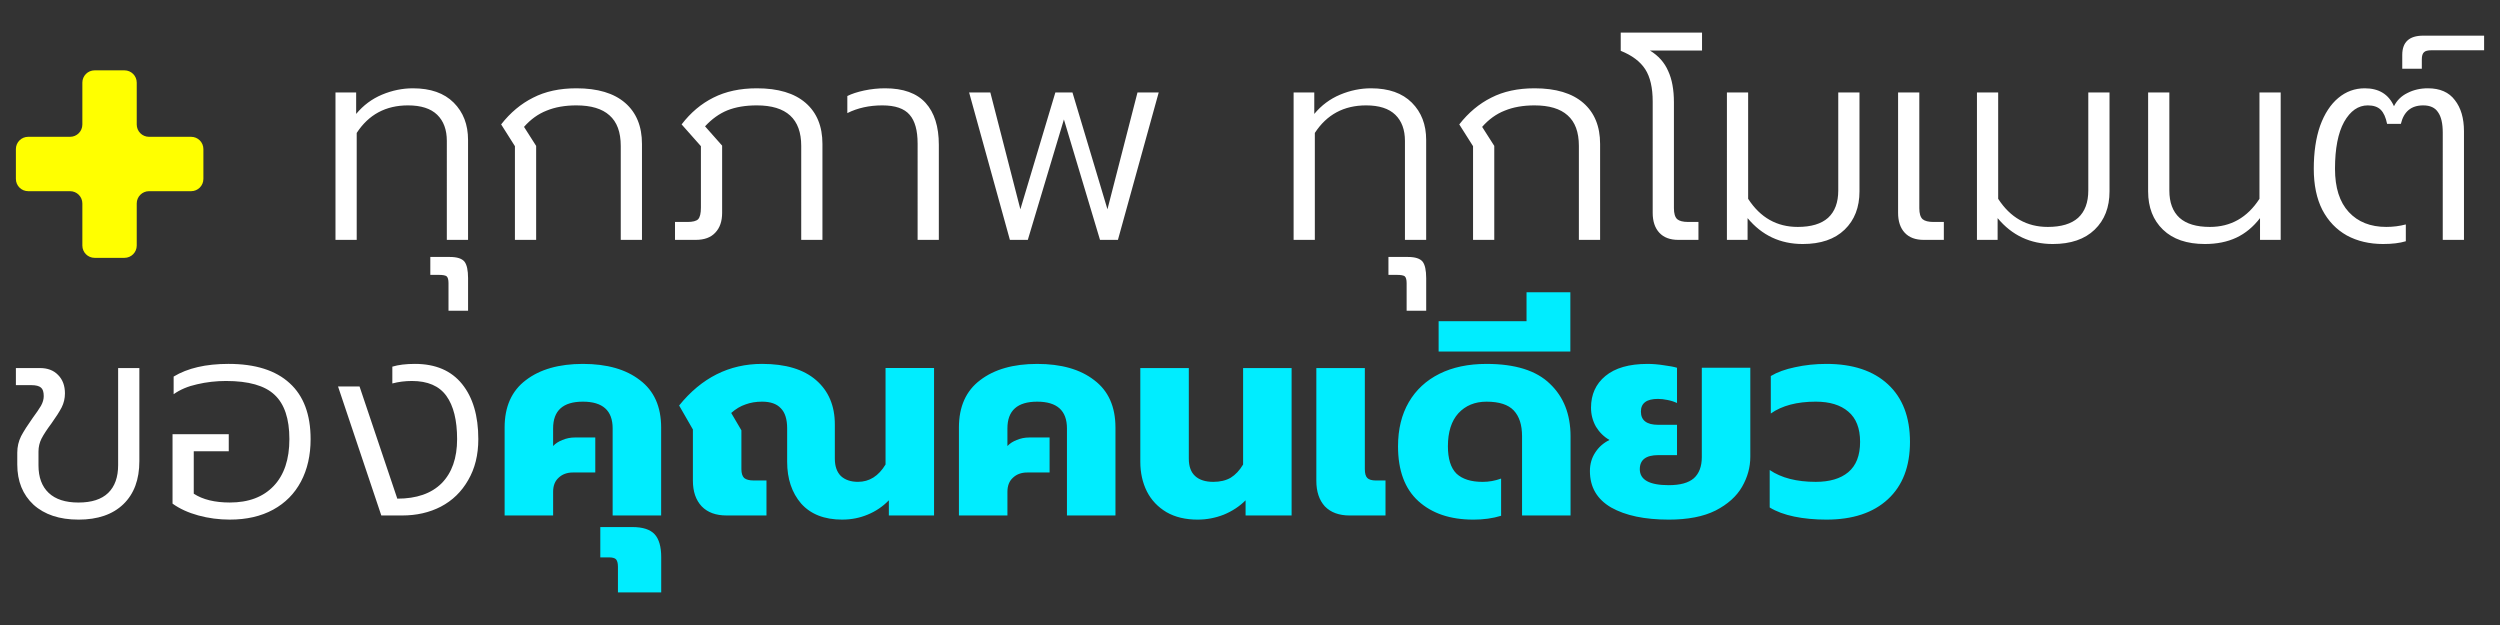 <?xml version="1.0" encoding="UTF-8"?>
<svg xmlns="http://www.w3.org/2000/svg" width="520" height="130" viewBox="0 0 520 130">
  <rect x="0" y="0" width="520" height="130" fill="#333333" stroke="none"/>
  <g id="grid"/>
  <g id="bg"/>
  <g id="icon"/>
  <g id="image"/>
  <g id="package">
    <path d="M5.86,28.456H14.575c1.408,0,2.555-1.139,2.555-2.555v-8.715c0-1.408,1.139-2.555,2.555-2.555h6.2c1.408,0,2.555,1.139,2.555,2.555v8.715c0,1.408,1.139,2.555,2.555,2.555h8.755c1.408,0,2.555,1.139,2.555,2.555v6.2c0,1.408-1.139,2.555-2.555,2.555h-8.755c-1.408,0-2.555,1.139-2.555,2.555v8.755c0,1.408-1.139,2.555-2.555,2.555h-6.2c-1.408,0-2.555-1.139-2.555-2.555v-8.755c0-1.408-1.139-2.555-2.555-2.555H5.86c-1.408,0-2.555-1.139-2.555-2.555v-6.2c0-1.408,1.139-2.555,2.555-2.555Z" style="fill: #ff0;"/>
    <g>
      <path d="M69.781,19.227h4.299v4.471c1.49-1.796,3.287-3.134,5.388-4.013s4.242-1.318,6.421-1.318c3.669,0,6.497,.994,8.484,2.981,1.987,1.987,2.981,4.567,2.981,7.739v20.809h-4.414V29.316c0-2.331-.669-4.146-2.006-5.446s-3.363-1.949-6.076-1.949c-4.624,0-8.178,1.911-10.663,5.732v22.242h-4.414V19.227Zm23.508,39.668c0-.726-.134-1.204-.401-1.433-.268-.191-.803-.287-1.605-.287h-1.777v-3.726h4.07c1.49,0,2.503,.325,3.038,.975,.497,.65,.745,1.796,.745,3.439v6.764h-4.07v-5.732Zm13.815-28.49l-2.866-4.529c1.911-2.446,4.127-4.299,6.65-5.56,2.522-1.299,5.522-1.949,9-1.949,4.433,0,7.815,1.013,10.146,3.038,2.331,2.025,3.497,4.873,3.497,8.541v19.949h-4.414V30.348c0-2.866-.783-4.987-2.35-6.363-1.529-1.376-3.822-2.064-6.879-2.064-2.369,0-4.433,.363-6.191,1.089-1.758,.688-3.325,1.815-4.701,3.382l2.522,3.955v19.547h-4.414V30.405Zm33.297,15.764h2.58c1.108,0,1.853-.191,2.236-.573,.382-.42,.573-1.223,.573-2.408v-12.783l-4.013-4.529c1.873-2.446,4.07-4.299,6.592-5.56,2.56-1.299,5.58-1.949,9.057-1.949,4.433,0,7.815,1.013,10.146,3.038,2.331,2.025,3.497,4.873,3.497,8.541v19.949h-4.414V30.348c0-5.618-3.076-8.427-9.229-8.427-2.369,0-4.414,.344-6.134,1.032-1.682,.688-3.229,1.796-4.643,3.325l3.554,4.013v13.987c0,1.758-.478,3.134-1.433,4.127-.917,.994-2.274,1.49-4.07,1.49h-4.299v-3.726Zm50.461-16.337c0-2.713-.554-4.701-1.662-5.962-1.108-1.299-3-1.949-5.675-1.949-2.713,0-5.14,.535-7.28,1.605v-3.554c.917-.459,2.083-.841,3.497-1.146,1.452-.306,2.904-.459,4.357-.459,3.783,0,6.592,1.013,8.427,3.038,1.834,2.025,2.752,4.93,2.752,8.713v19.777h-4.414V29.832Zm10.712-10.605h4.414l6.248,24.305,7.28-24.305h3.554l7.28,24.305,6.248-24.305h4.414l-8.484,30.668h-3.726l-7.509-25.051-7.509,25.051h-3.726l-8.484-30.668Zm67.497,0h4.299v4.471c1.49-1.796,3.287-3.134,5.388-4.013,2.102-.879,4.242-1.318,6.42-1.318,3.669,0,6.497,.994,8.484,2.981,1.987,1.987,2.981,4.567,2.981,7.739v20.809h-4.414V29.316c0-2.331-.669-4.146-2.006-5.446s-3.363-1.949-6.076-1.949c-4.624,0-8.178,1.911-10.662,5.732v22.242h-4.414V19.227Zm23.508,39.668c0-.726-.134-1.204-.401-1.433-.268-.191-.803-.287-1.605-.287h-1.777v-3.726h4.07c1.49,0,2.503,.325,3.038,.975,.497,.65,.745,1.796,.745,3.439v6.764h-4.07v-5.732Zm13.815-28.49l-2.866-4.529c1.911-2.446,4.127-4.299,6.65-5.56,2.522-1.299,5.522-1.949,9-1.949,4.433,0,7.815,1.013,10.146,3.038,2.331,2.025,3.497,4.873,3.497,8.541v19.949h-4.414V30.348c0-2.866-.783-4.987-2.35-6.363-1.529-1.376-3.822-2.064-6.879-2.064-2.369,0-4.433,.363-6.191,1.089-1.758,.688-3.325,1.815-4.701,3.382l2.522,3.955v19.547h-4.414V30.405Zm42.698,19.49c-1.72,0-3.038-.497-3.955-1.49-.917-.994-1.376-2.369-1.376-4.127V21.118c0-2.866-.516-5.102-1.548-6.707s-2.732-2.885-5.102-3.841v-3.783h16.911v3.726h-10.834c1.758,1.07,3.019,2.484,3.783,4.242,.803,1.72,1.204,3.898,1.204,6.535v22.012c0,1.108,.229,1.873,.688,2.293,.459,.382,1.223,.573,2.293,.573h2.121v3.726h-4.185Zm25.871,.86c-4.662,0-8.484-1.796-11.465-5.388v4.529h-4.299V19.227h4.414v22.127c2.522,3.898,5.962,5.847,10.318,5.847,2.79,0,4.892-.631,6.306-1.892,1.414-1.299,2.121-3.191,2.121-5.675V19.227h4.414v20.579c0,3.325-1.032,5.981-3.095,7.968-2.064,1.987-4.968,2.981-8.713,2.981Zm25.171-.86c-1.72,0-3.038-.497-3.955-1.49-.917-.994-1.376-2.369-1.376-4.127V19.227h4.414v24.076c0,1.108,.229,1.873,.688,2.293,.459,.382,1.223,.573,2.293,.573h2.121v3.726h-4.185Zm26.836,.86c-4.662,0-8.484-1.796-11.465-5.388v4.529h-4.299V19.227h4.414v22.127c2.522,3.898,5.962,5.847,10.318,5.847,2.79,0,4.892-.631,6.306-1.892,1.414-1.299,2.121-3.191,2.121-5.675V19.227h4.414v20.579c0,3.325-1.032,5.981-3.095,7.968-2.064,1.987-4.968,2.981-8.713,2.981Zm31.648,0c-3.745,0-6.65-.994-8.713-2.981-2.064-1.987-3.095-4.643-3.095-7.968V19.227h4.414v20.407c0,2.484,.707,4.376,2.121,5.675,1.414,1.261,3.516,1.892,6.306,1.892,4.357,0,7.796-1.949,10.318-5.847V19.227h4.414v30.668h-4.299v-4.529c-1.414,1.834-3.057,3.191-4.93,4.07-1.873,.879-4.051,1.318-6.535,1.318Zm37.094,0c-2.866,0-5.388-.592-7.567-1.777-2.178-1.223-3.879-3-5.102-5.331-1.185-2.331-1.777-5.178-1.777-8.541,0-3.439,.439-6.42,1.318-8.943,.917-2.522,2.178-4.452,3.783-5.79s3.439-2.006,5.503-2.006c2.943,0,4.968,1.242,6.076,3.726,.611-1.223,1.548-2.14,2.809-2.752,1.261-.65,2.675-.975,4.242-.975,2.522,0,4.395,.822,5.618,2.465,1.261,1.605,1.892,3.764,1.892,6.478v22.586h-4.414V27.596c0-1.911-.325-3.325-.975-4.242-.611-.955-1.643-1.433-3.095-1.433-2.484,0-4.032,1.28-4.643,3.841h-2.866c-.268-1.338-.707-2.312-1.318-2.924-.611-.611-1.51-.917-2.694-.917-1.987,0-3.631,1.146-4.93,3.439-1.261,2.293-1.892,5.541-1.892,9.745,0,3.936,.955,6.936,2.866,9,1.911,2.064,4.509,3.095,7.796,3.095,1.414,0,2.771-.172,4.07-.516v3.497c-1.261,.382-2.828,.573-4.701,.573Zm3.958-39.324c0-2.675,1.452-4.013,4.357-4.013h12.669v3.038h-10.949c-.764,0-1.28,.134-1.548,.401-.306,.268-.459,.764-.459,1.49v1.949h-4.07v-2.866ZM16.318,108.079c-3.936,0-7.051-1.032-9.344-3.095-2.255-2.102-3.382-4.892-3.382-8.369v-2.465c0-1.223,.268-2.369,.803-3.439,.573-1.07,1.376-2.331,2.408-3.783,.764-1.032,1.338-1.873,1.72-2.522,.382-.688,.573-1.357,.573-2.006,0-.879-.191-1.471-.573-1.777-.382-.344-1.07-.516-2.064-.516H3.305v-3.554h4.987c1.605,0,2.866,.478,3.783,1.433,.955,.955,1.433,2.236,1.433,3.841,0,1.032-.229,2.006-.688,2.924-.459,.879-1.166,1.987-2.121,3.325-.917,1.223-1.605,2.274-2.064,3.153-.42,.841-.631,1.739-.631,2.694v2.866c0,2.484,.707,4.395,2.121,5.732s3.478,2.006,6.191,2.006c2.752,0,4.815-.669,6.191-2.006,1.376-1.338,2.064-3.267,2.064-5.79v-20.178h4.414v19.376c0,3.822-1.108,6.802-3.325,8.943-2.217,2.14-5.331,3.21-9.344,3.21Zm31.492,0c-2.255,0-4.433-.287-6.535-.86-2.102-.573-3.898-1.395-5.388-2.465v-14.446h11.694v3.554h-7.28v8.828c1.873,1.223,4.376,1.834,7.509,1.834,3.898,0,6.936-1.146,9.115-3.439,2.178-2.293,3.267-5.541,3.267-9.745,0-4.242-1.032-7.318-3.095-9.229-2.025-1.911-5.388-2.866-10.089-2.866-2.064,0-4.07,.229-6.019,.688-1.911,.42-3.535,1.108-4.873,2.064v-3.669c2.904-1.758,6.707-2.637,11.407-2.637,5.58,0,9.822,1.338,12.726,4.013,2.904,2.637,4.357,6.516,4.357,11.637,0,3.363-.669,6.306-2.006,8.828s-3.267,4.471-5.79,5.847c-2.522,1.376-5.522,2.064-9,2.064Zm22.505-27.688h4.471l7.853,23.331c4.013,0,7.089-1.07,9.229-3.21,2.14-2.178,3.21-5.236,3.21-9.172s-.745-6.936-2.236-9c-1.49-2.064-3.879-3.095-7.166-3.095-1.414,0-2.771,.172-4.07,.516v-3.497c1.261-.382,2.828-.573,4.7-.573,4.28,0,7.548,1.395,9.802,4.185,2.255,2.79,3.382,6.611,3.382,11.465,0,3.287-.707,6.134-2.121,8.541-1.376,2.408-3.267,4.242-5.675,5.503-2.369,1.223-5.045,1.834-8.025,1.834h-4.357l-9-26.828Z" style="fill: #fff;"/>
      <path d="M104.959,88.933c0-4.357,1.471-7.643,4.414-9.86,2.943-2.255,6.898-3.382,11.866-3.382,5.006,0,8.962,1.127,11.866,3.382,2.943,2.217,4.414,5.503,4.414,9.86v18.286h-10.089v-18.114c0-3.707-2.064-5.56-6.191-5.56s-6.191,1.853-6.191,5.56v3.669c.497-.535,1.146-.955,1.949-1.261,.803-.344,1.662-.516,2.58-.516h4.242v7.28h-4.643c-1.223,0-2.217,.363-2.981,1.089-.764,.688-1.146,1.662-1.146,2.924v4.93h-10.089v-18.286Zm23.572,28.949c0-.726-.134-1.242-.401-1.548-.268-.268-.764-.401-1.49-.401h-1.777v-6.306h6.65c2.178,0,3.726,.497,4.643,1.49,.917,.994,1.376,2.58,1.376,4.758v7.337h-9v-5.331Zm46.662-9.802c-3.707,0-6.554-1.108-8.541-3.325-1.949-2.255-2.924-5.159-2.924-8.713v-6.936c0-1.911-.439-3.306-1.318-4.185-.841-.917-2.14-1.376-3.898-1.376-1.261,0-2.408,.191-3.439,.573-1.032,.344-2.025,.936-2.981,1.777l2.121,3.611v8.083c0,.841,.191,1.452,.573,1.834,.42,.344,1.07,.516,1.949,.516h2.694v7.28h-8.312c-2.217,0-3.936-.631-5.159-1.892-1.223-1.299-1.834-3.076-1.834-5.331v-10.662l-2.866-4.987c4.662-5.771,10.414-8.656,17.255-8.656,4.892,0,8.637,1.127,11.236,3.382,2.599,2.255,3.898,5.331,3.898,9.229v7.108c0,1.567,.42,2.771,1.261,3.611,.879,.803,2.064,1.204,3.554,1.204,2.369,0,4.28-1.204,5.732-3.611v-20.063h10.089v30.668h-9.401v-3.153c-1.261,1.299-2.732,2.293-4.414,2.981-1.643,.688-3.401,1.032-5.274,1.032Zm24.262-19.146c0-4.357,1.471-7.643,4.414-9.86,2.943-2.255,6.898-3.382,11.866-3.382,5.006,0,8.962,1.127,11.866,3.382,2.943,2.217,4.414,5.503,4.414,9.86v18.286h-10.089v-18.114c0-3.707-2.064-5.56-6.191-5.56s-6.191,1.853-6.191,5.56v3.669c.497-.535,1.146-.955,1.949-1.261,.803-.344,1.662-.516,2.58-.516h4.242v7.28h-4.643c-1.223,0-2.217,.363-2.981,1.089-.764,.688-1.146,1.662-1.146,2.924v4.93h-10.089v-18.286Zm49.654,19.146c-2.522,0-4.681-.516-6.478-1.548-1.796-1.07-3.153-2.503-4.07-4.299-.917-1.834-1.376-3.898-1.376-6.191v-19.49h10.089v18.86c0,1.605,.439,2.809,1.318,3.611,.879,.803,2.14,1.204,3.783,1.204,1.414,0,2.618-.287,3.611-.86,.994-.611,1.853-1.529,2.58-2.752v-20.063h10.089v30.668h-9.573v-3.153c-1.261,1.261-2.771,2.255-4.529,2.981-1.758,.688-3.573,1.032-5.446,1.032Zm31.625-.86c-2.217,0-3.936-.631-5.159-1.892-1.185-1.299-1.777-3.076-1.777-5.331v-23.446h10.089v21.038c0,.879,.172,1.49,.516,1.834,.344,.344,.936,.516,1.777,.516h2.006v7.28h-7.452Zm25.704,.86c-4.777,0-8.579-1.28-11.407-3.841-2.828-2.56-4.242-6.363-4.242-11.407,0-3.554,.745-6.611,2.236-9.172,1.49-2.56,3.611-4.529,6.363-5.904,2.752-1.376,6.019-2.064,9.802-2.064,5.962,0,10.357,1.376,13.185,4.127,2.866,2.713,4.299,6.363,4.299,10.949v16.452h-10.089v-16.509c0-2.331-.573-4.108-1.72-5.331-1.146-1.223-3.038-1.834-5.675-1.834-2.408,0-4.357,.803-5.847,2.408-1.452,1.605-2.178,3.898-2.178,6.879,0,2.599,.592,4.49,1.777,5.675,1.223,1.146,3.038,1.72,5.446,1.72,1.299,0,2.58-.229,3.841-.688v7.739c-1.72,.535-3.65,.803-5.79,.803Zm-7.206-41.273h18.286v-6.019h9.115v12.325h-27.401v-6.306Zm47.866,41.273c-5.006,0-9-.841-11.981-2.522-2.943-1.72-4.414-4.242-4.414-7.567,0-1.452,.363-2.732,1.089-3.841,.726-1.146,1.72-2.025,2.981-2.637-1.146-.65-2.083-1.567-2.809-2.752-.688-1.223-1.032-2.541-1.032-3.955,0-2.752,.994-4.949,2.981-6.592,2.025-1.682,4.949-2.522,8.771-2.522,1.108,0,2.255,.096,3.439,.287,1.185,.153,2.083,.325,2.694,.516v7.337c-.535-.268-1.185-.478-1.949-.631-.726-.153-1.395-.229-2.006-.229-2.369,0-3.554,.879-3.554,2.637,0,1.834,1.204,2.752,3.611,2.752h3.898v6.306h-3.898c-2.56,0-3.841,.975-3.841,2.924,0,2.217,2.006,3.325,6.019,3.325,2.369,0,4.108-.478,5.216-1.433,1.108-.994,1.662-2.465,1.662-4.414v-18.573h10.089v18.516c0,2.178-.573,4.261-1.72,6.248s-2.981,3.631-5.503,4.93c-2.522,1.261-5.771,1.892-9.745,1.892Zm32.808,0c-2.446,0-4.681-.21-6.707-.631-2.025-.42-3.726-1.051-5.102-1.892v-7.796c2.408,1.643,5.599,2.465,9.573,2.465,2.904,0,5.159-.669,6.764-2.006,1.643-1.376,2.465-3.478,2.465-6.306s-.822-4.93-2.465-6.306c-1.605-1.376-3.86-2.064-6.764-2.064-3.898,0-7.013,.822-9.344,2.465v-7.796c1.338-.803,3.019-1.414,5.045-1.834,2.064-.459,4.242-.688,6.535-.688,5.465,0,9.726,1.414,12.783,4.242,3.057,2.828,4.586,6.822,4.586,11.981,0,5.121-1.529,9.095-4.586,11.923-3.057,2.828-7.318,4.242-12.783,4.242Z" style="fill: #00edff;"/>
    </g>
  </g>
</svg>